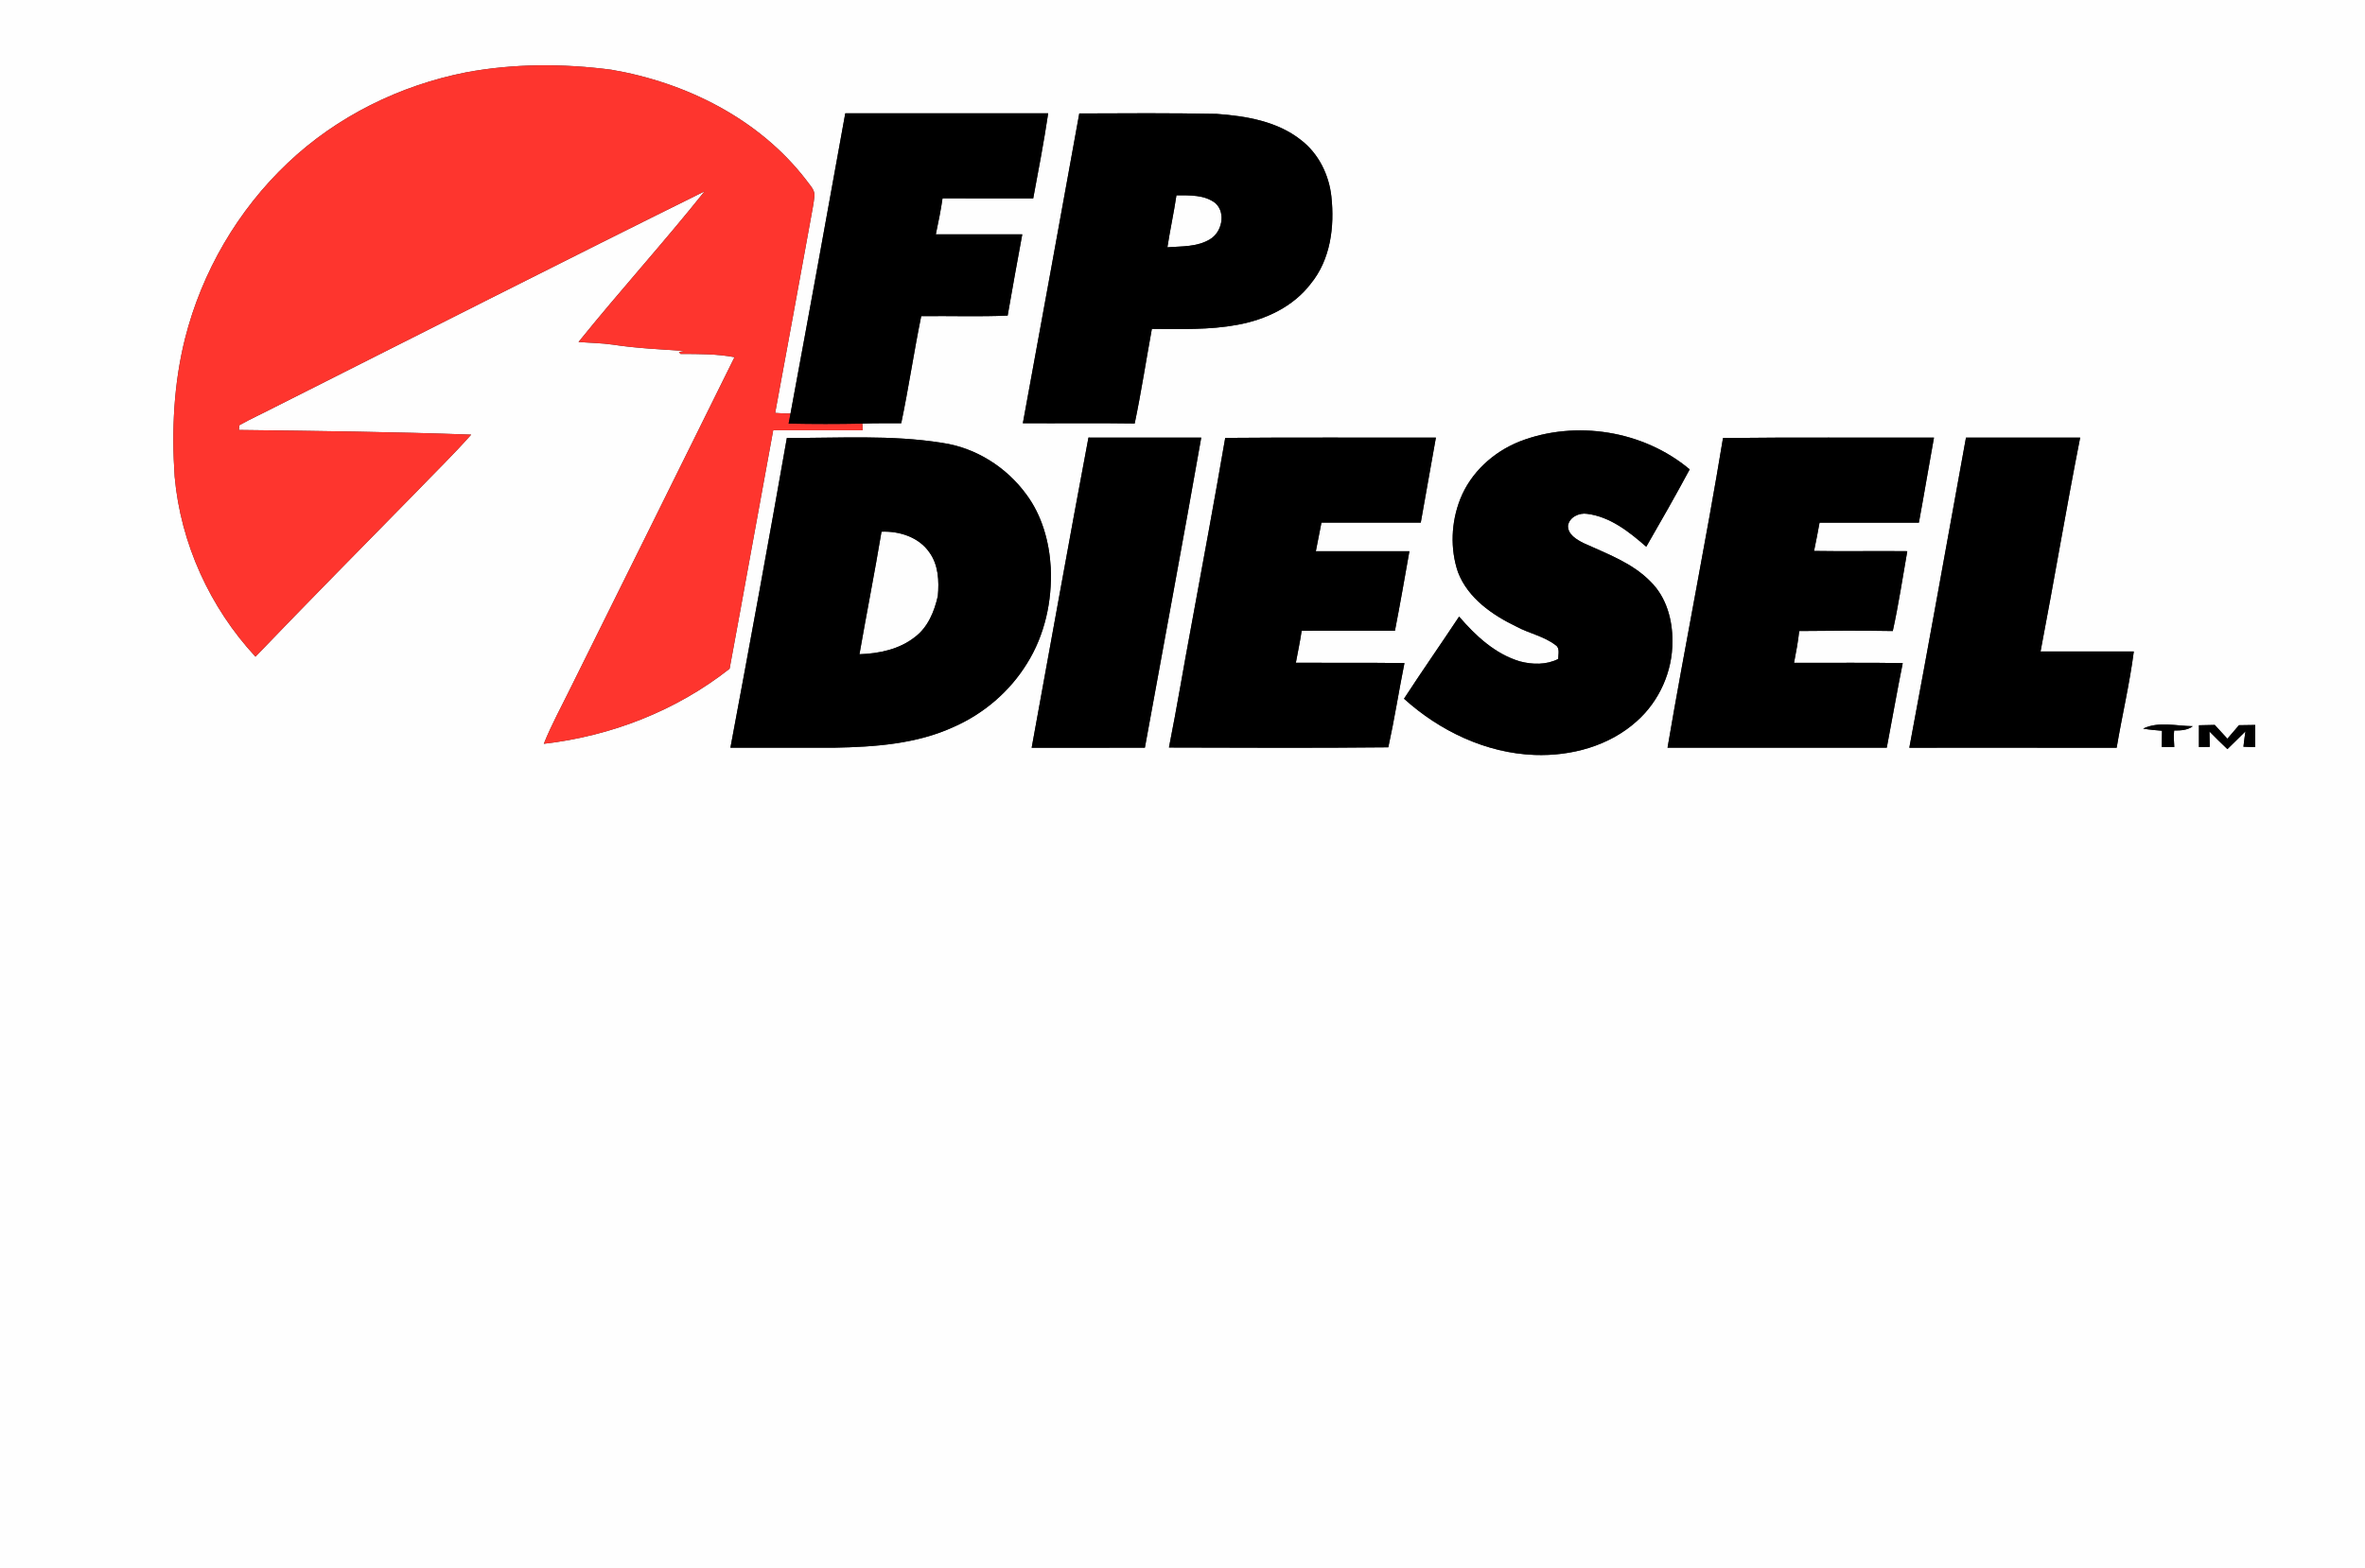 <?xml version="1.0" encoding="UTF-8" ?>
<!DOCTYPE svg PUBLIC "-//W3C//DTD SVG 1.1//EN" "http://www.w3.org/Graphics/SVG/1.1/DTD/svg11.dtd">
<svg width="1250pt" height="829pt" viewBox="0 0 1250 829" version="1.1" xmlns="http://www.w3.org/2000/svg">
<rect x="0" y="0" width="1250" height="829" fill="#333333" stroke="none"/>
<g id="#fefefeff">
<path fill="#fefefe" opacity="1.00" d=" M 0.00 0.00 L 1250.00 0.00 L 1250.00 829.00 L 0.00 829.00 L 0.00 0.00 M 246.27 38.27 C 211.30 45.15 177.99 61.56 152.08 86.16 C 125.69 111.12 106.70 143.74 97.80 178.95 C 91.82 202.78 90.64 227.60 92.32 252.05 C 95.49 287.34 110.97 321.25 135.03 347.19 C 162.97 318.10 191.30 289.38 219.55 260.59 C 229.40 250.34 239.63 240.43 249.05 229.79 C 208.13 228.29 167.19 227.82 126.26 227.32 C 126.32 226.69 126.45 225.45 126.51 224.83 C 132.62 221.36 139.06 218.50 145.28 215.25 C 220.96 177.17 296.45 138.73 372.39 101.17 C 350.81 128.24 327.49 153.86 305.78 180.81 C 311.82 181.29 317.90 181.35 323.91 182.21 C 336.45 184.14 349.14 184.69 361.77 185.55 C 361.04 185.69 359.57 185.97 358.83 186.11 C 359.05 186.37 359.48 186.88 359.70 187.14 C 369.22 187.13 378.82 187.09 388.22 188.84 C 359.35 247.11 330.56 305.41 301.60 363.64 C 296.81 373.47 291.49 383.07 287.43 393.24 C 322.92 389.20 357.50 375.74 385.62 353.57 C 393.43 311.57 400.90 269.50 408.67 227.48 C 424.43 227.46 440.18 227.50 455.94 227.46 C 455.91 226.59 455.84 224.83 455.80 223.96 C 462.64 223.68 469.49 223.80 476.34 223.77 C 480.28 204.97 483.06 185.96 486.90 167.15 C 502.13 166.94 517.38 167.52 532.59 166.85 C 535.12 152.52 537.64 138.19 540.32 123.89 C 525.09 123.89 509.85 123.89 494.62 123.90 C 495.93 117.58 497.27 111.26 498.17 104.88 C 514.14 104.90 530.12 104.88 546.10 104.89 C 548.90 89.92 551.77 74.95 554.01 59.89 C 518.27 59.90 482.52 59.90 446.77 59.89 C 437.23 112.82 427.64 165.74 417.82 218.62 C 415.10 218.61 412.40 218.54 409.71 218.30 C 416.21 183.54 422.46 148.72 428.84 113.93 C 429.42 110.63 430.10 107.33 430.42 103.99 C 430.98 100.35 427.86 97.77 426.02 95.05 C 401.22 62.86 362.57 43.57 323.04 36.85 C 297.58 33.54 271.55 33.54 246.27 38.27 M 570.45 59.98 C 560.54 114.58 550.67 169.19 540.62 223.76 C 560.32 223.88 580.03 223.60 599.73 223.90 C 603.21 207.31 605.75 190.55 608.81 173.88 C 623.92 173.95 639.17 174.50 654.10 171.71 C 668.92 169.01 683.55 162.18 692.83 149.95 C 703.26 137.20 705.42 119.81 703.69 103.92 C 702.44 92.45 696.99 81.31 687.79 74.16 C 675.22 64.11 658.69 61.34 643.08 60.21 C 618.88 59.71 594.66 59.87 570.45 59.98 M 803.13 233.43 C 789.26 238.96 777.31 249.86 771.79 263.87 C 766.99 276.09 766.37 290.07 770.61 302.53 C 775.89 316.28 788.74 325.14 801.52 331.29 C 808.20 334.91 815.98 336.33 822.08 341.01 C 824.66 342.57 823.56 345.93 823.58 348.40 C 817.35 351.59 809.95 351.42 803.32 349.67 C 790.23 345.76 779.90 336.12 771.20 325.98 C 761.58 340.52 751.57 354.80 742.07 369.41 C 760.98 386.50 785.42 398.18 811.13 399.14 C 830.41 399.84 850.57 394.41 865.11 381.29 C 877.01 370.73 884.06 354.95 883.94 339.03 C 884.04 327.68 880.73 315.72 872.47 307.58 C 862.75 297.55 849.33 292.79 836.92 287.11 C 833.31 285.27 828.68 282.61 828.74 277.99 C 829.42 273.40 834.67 270.97 838.90 271.66 C 851.12 273.22 861.14 281.21 870.11 289.06 C 877.94 275.52 885.67 261.93 893.07 248.16 C 868.65 227.63 832.82 221.88 803.13 233.43 M 415.89 231.53 C 406.29 286.18 396.28 340.76 386.06 395.30 C 404.37 395.32 422.67 395.33 440.98 395.30 C 462.37 394.89 484.46 393.38 504.16 384.29 C 519.96 377.32 533.67 365.61 542.75 350.89 C 552.22 335.84 556.17 317.72 555.37 300.07 C 554.58 286.40 550.75 272.54 542.49 261.44 C 532.00 247.01 515.72 236.68 497.99 234.14 C 470.83 229.78 443.25 231.69 415.89 231.53 M 575.30 231.35 C 564.98 285.95 555.30 340.67 545.28 395.33 C 565.22 395.30 585.17 395.32 605.12 395.31 C 615.05 340.67 625.28 286.08 634.90 231.38 C 615.04 231.35 595.17 231.40 575.30 231.35 M 647.58 231.52 C 641.90 264.56 635.76 297.52 629.72 330.50 C 625.65 352.05 622.13 373.70 617.84 395.21 C 656.48 395.30 695.14 395.51 733.78 395.10 C 737.02 380.33 739.33 365.38 742.31 350.57 C 723.18 350.32 704.05 350.49 684.91 350.41 C 685.94 344.77 687.16 339.17 687.98 333.49 C 704.42 333.43 720.85 333.48 737.29 333.47 C 740.01 319.49 742.46 305.45 744.93 291.43 C 728.44 291.41 711.96 291.43 695.48 291.42 C 696.48 286.38 697.46 281.34 698.44 276.31 C 715.94 276.32 733.44 276.34 750.94 276.30 C 753.65 261.34 756.21 246.34 758.93 231.38 C 721.81 231.45 684.69 231.18 647.58 231.52 M 910.68 231.59 C 901.69 286.30 890.67 340.65 881.36 395.31 C 919.99 395.32 958.62 395.31 997.24 395.31 C 1000.09 380.41 1002.67 365.46 1005.68 350.59 C 986.53 350.23 967.37 350.54 948.22 350.43 C 949.29 344.85 950.37 339.27 950.96 333.62 C 967.45 333.43 983.94 333.33 1000.42 333.62 C 1003.48 319.65 1005.60 305.50 1008.08 291.42 C 991.65 291.22 975.22 291.58 958.80 291.29 C 959.87 286.33 960.78 281.33 961.71 276.33 C 979.21 276.31 996.71 276.31 1014.21 276.33 C 1016.99 261.36 1019.45 246.33 1022.19 231.36 C 985.02 231.47 947.85 231.15 910.68 231.59 M 1039.10 231.38 C 1029.17 286.03 1019.41 340.73 1009.16 395.32 C 1045.68 395.32 1082.21 395.28 1118.74 395.35 C 1121.60 378.34 1125.60 361.53 1127.81 344.42 C 1111.38 344.42 1094.95 344.42 1078.52 344.42 C 1085.74 306.78 1092.04 268.98 1099.45 231.38 C 1079.33 231.37 1059.22 231.36 1039.10 231.38 M 1132.72 385.21 C 1136.01 385.81 1139.36 386.06 1142.71 386.35 C 1142.69 389.21 1142.61 392.08 1142.59 394.94 C 1144.78 394.96 1146.99 394.96 1149.20 394.95 C 1148.99 392.04 1148.82 389.12 1149.12 386.22 C 1152.53 386.22 1156.16 386.12 1158.99 383.94 C 1150.29 383.85 1140.94 381.27 1132.72 385.21 M 1162.24 383.45 C 1162.22 387.29 1162.23 391.14 1162.23 394.98 C 1164.12 394.95 1166.02 394.90 1167.94 394.87 C 1167.89 392.16 1167.83 389.44 1167.79 386.74 C 1170.89 389.90 1174.04 393.02 1177.27 396.06 C 1180.51 392.98 1183.62 389.79 1186.82 386.67 C 1186.39 389.37 1186.05 392.08 1185.75 394.80 C 1187.80 394.86 1189.87 394.94 1191.95 395.01 C 1191.98 391.10 1191.96 387.19 1191.98 383.29 C 1189.11 383.38 1186.24 383.37 1183.38 383.42 C 1181.34 385.79 1179.32 388.18 1177.27 390.55 C 1175.04 388.12 1172.79 385.72 1170.59 383.27 C 1167.80 383.31 1165.01 383.38 1162.24 383.45 Z" />
<path fill="#fefefe" opacity="1.00" d=" M 621.80 103.25 C 628.79 103.30 636.69 102.87 642.49 107.49 C 648.04 112.68 645.80 122.77 639.58 126.46 C 632.84 130.63 624.61 130.16 617.02 130.74 C 618.43 121.54 620.44 112.45 621.80 103.25 Z" />
<path fill="#fefefe" opacity="1.00" d=" M 454.26 345.89 C 458.04 324.28 462.30 302.75 465.91 281.10 C 475.29 280.71 485.55 283.93 491.12 291.91 C 496.02 298.54 496.41 307.23 495.69 315.13 C 493.85 323.22 490.50 331.55 483.68 336.71 C 475.41 343.32 464.61 345.55 454.26 345.89 Z" />
</g>
<g id="#fe352eff">
<path fill="#fe352e" opacity="1.00" d=" M 246.27 38.27 C 271.55 33.54 297.58 33.54 323.04 36.85 C 362.57 43.57 401.22 62.86 426.02 95.05 C 427.86 97.77 430.98 100.35 430.42 103.99 C 430.10 107.33 429.42 110.63 428.84 113.93 C 422.46 148.72 416.21 183.54 409.71 218.30 C 412.40 218.54 415.10 218.61 417.82 218.62 C 417.48 220.39 417.15 222.17 416.82 223.95 C 429.81 224.23 442.81 224.22 455.80 223.96 C 455.84 224.83 455.91 226.59 455.94 227.46 C 440.18 227.50 424.43 227.46 408.67 227.48 C 400.90 269.50 393.43 311.57 385.62 353.57 C 357.50 375.74 322.92 389.20 287.43 393.24 C 291.49 383.07 296.81 373.47 301.60 363.64 C 330.56 305.41 359.35 247.11 388.22 188.84 C 378.82 187.09 369.22 187.13 359.70 187.14 C 359.48 186.88 359.05 186.37 358.83 186.11 C 359.57 185.97 361.04 185.69 361.77 185.55 C 349.14 184.69 336.45 184.14 323.91 182.21 C 317.90 181.35 311.82 181.29 305.78 180.81 C 327.49 153.86 350.81 128.24 372.39 101.17 C 296.45 138.73 220.96 177.17 145.28 215.25 C 139.06 218.50 132.62 221.36 126.51 224.83 C 126.45 225.45 126.32 226.69 126.26 227.32 C 167.19 227.82 208.13 228.29 249.05 229.79 C 239.63 240.43 229.40 250.34 219.55 260.59 C 191.30 289.38 162.97 318.10 135.03 347.19 C 110.97 321.25 95.49 287.34 92.32 252.05 C 90.64 227.60 91.82 202.78 97.80 178.95 C 106.70 143.74 125.69 111.12 152.08 86.16 C 177.99 61.56 211.30 45.15 246.27 38.27 Z" />
</g>
<g id="#000000ff">
<path fill="#000000" opacity="1.00" d=" M 417.82 218.62 C 427.64 165.74 437.23 112.82 446.77 59.89 C 482.52 59.90 518.27 59.90 554.01 59.89 C 551.77 74.95 548.90 89.92 546.10 104.89 C 530.12 104.88 514.14 104.90 498.17 104.88 C 497.27 111.26 495.93 117.58 494.62 123.90 C 509.85 123.89 525.09 123.89 540.32 123.89 C 537.64 138.19 535.12 152.52 532.59 166.85 C 517.38 167.52 502.13 166.94 486.90 167.15 C 483.06 185.96 480.28 204.97 476.34 223.77 C 469.49 223.80 462.64 223.68 455.80 223.96 C 442.81 224.22 429.81 224.23 416.82 223.95 C 417.15 222.17 417.48 220.39 417.82 218.62 Z" />
<path fill="#000000" opacity="1.00" d=" M 570.45 59.98 C 594.66 59.87 618.88 59.71 643.08 60.21 C 658.69 61.34 675.22 64.11 687.79 74.16 C 696.99 81.31 702.44 92.45 703.69 103.92 C 705.42 119.81 703.26 137.20 692.83 149.95 C 683.55 162.18 668.92 169.01 654.10 171.71 C 639.17 174.50 623.92 173.95 608.81 173.88 C 605.75 190.55 603.21 207.31 599.73 223.90 C 580.03 223.60 560.32 223.88 540.62 223.76 C 550.67 169.19 560.54 114.58 570.45 59.98 M 621.80 103.25 C 620.44 112.45 618.43 121.54 617.02 130.74 C 624.61 130.16 632.84 130.63 639.58 126.46 C 645.80 122.77 648.04 112.68 642.49 107.49 C 636.69 102.87 628.79 103.30 621.80 103.25 Z" />
<path fill="#000000" opacity="1.00" d=" M 803.13 233.43 C 832.82 221.88 868.65 227.63 893.07 248.16 C 885.67 261.93 877.94 275.52 870.11 289.06 C 861.14 281.21 851.12 273.22 838.90 271.66 C 834.67 270.97 829.42 273.40 828.74 277.99 C 828.68 282.61 833.31 285.27 836.92 287.11 C 849.33 292.79 862.75 297.55 872.47 307.58 C 880.73 315.72 884.04 327.68 883.94 339.03 C 884.06 354.95 877.01 370.73 865.11 381.29 C 850.57 394.41 830.41 399.84 811.13 399.14 C 785.42 398.18 760.98 386.50 742.07 369.41 C 751.57 354.80 761.58 340.52 771.20 325.98 C 779.90 336.12 790.23 345.76 803.32 349.67 C 809.95 351.42 817.35 351.59 823.58 348.40 C 823.56 345.93 824.66 342.57 822.08 341.01 C 815.98 336.33 808.20 334.91 801.52 331.29 C 788.74 325.14 775.89 316.28 770.61 302.53 C 766.37 290.07 766.99 276.09 771.79 263.87 C 777.31 249.86 789.26 238.96 803.13 233.43 Z" />
<path fill="#000000" opacity="1.00" d=" M 415.89 231.53 C 443.25 231.69 470.83 229.78 497.99 234.14 C 515.72 236.68 532.00 247.01 542.49 261.44 C 550.75 272.54 554.58 286.40 555.37 300.07 C 556.17 317.72 552.22 335.84 542.75 350.89 C 533.67 365.61 519.96 377.32 504.16 384.29 C 484.46 393.38 462.37 394.89 440.98 395.30 C 422.67 395.33 404.37 395.32 386.06 395.30 C 396.28 340.76 406.29 286.18 415.89 231.53 M 454.26 345.89 C 464.61 345.55 475.41 343.32 483.68 336.71 C 490.50 331.55 493.85 323.22 495.69 315.13 C 496.41 307.23 496.02 298.54 491.12 291.91 C 485.55 283.93 475.29 280.71 465.91 281.10 C 462.30 302.75 458.04 324.28 454.26 345.89 Z" />
<path fill="#000000" opacity="1.00" d=" M 575.30 231.35 C 595.17 231.40 615.04 231.35 634.90 231.38 C 625.28 286.08 615.05 340.67 605.12 395.31 C 585.17 395.32 565.22 395.30 545.28 395.33 C 555.30 340.67 564.98 285.95 575.30 231.35 Z" />
<path fill="#000000" opacity="1.00" d=" M 647.58 231.52 C 684.69 231.18 721.81 231.45 758.93 231.38 C 756.21 246.34 753.65 261.34 750.94 276.30 C 733.44 276.34 715.94 276.32 698.44 276.31 C 697.46 281.34 696.48 286.38 695.48 291.42 C 711.96 291.43 728.44 291.41 744.93 291.43 C 742.46 305.45 740.01 319.49 737.29 333.47 C 720.85 333.48 704.42 333.43 687.98 333.49 C 687.16 339.17 685.94 344.77 684.91 350.41 C 704.05 350.49 723.18 350.32 742.31 350.57 C 739.33 365.38 737.02 380.33 733.78 395.10 C 695.14 395.51 656.48 395.30 617.84 395.21 C 622.13 373.70 625.65 352.05 629.72 330.50 C 635.76 297.52 641.90 264.56 647.58 231.52 Z" />
<path fill="#000000" opacity="1.00" d=" M 910.68 231.59 C 947.85 231.15 985.02 231.47 1022.19 231.36 C 1019.45 246.33 1016.99 261.36 1014.21 276.33 C 996.71 276.31 979.21 276.31 961.71 276.33 C 960.78 281.33 959.87 286.33 958.80 291.29 C 975.22 291.58 991.65 291.22 1008.08 291.42 C 1005.60 305.50 1003.48 319.65 1000.42 333.62 C 983.94 333.33 967.45 333.43 950.96 333.62 C 950.37 339.27 949.29 344.85 948.22 350.43 C 967.37 350.54 986.53 350.23 1005.68 350.59 C 1002.67 365.46 1000.09 380.41 997.24 395.31 C 958.62 395.31 919.99 395.32 881.36 395.31 C 890.67 340.65 901.69 286.30 910.68 231.59 Z" />
<path fill="#000000" opacity="1.00" d=" M 1039.10 231.38 C 1059.22 231.36 1079.33 231.37 1099.45 231.38 C 1092.04 268.98 1085.74 306.78 1078.52 344.42 C 1094.95 344.42 1111.38 344.42 1127.81 344.42 C 1125.60 361.53 1121.60 378.34 1118.74 395.35 C 1082.21 395.28 1045.68 395.32 1009.16 395.32 C 1019.41 340.73 1029.17 286.03 1039.10 231.38 Z" />
<path fill="#000000" opacity="1.00" d=" M 1132.72 385.21 C 1140.94 381.27 1150.29 383.85 1158.99 383.94 C 1156.16 386.12 1152.53 386.22 1149.12 386.22 C 1148.82 389.12 1148.99 392.04 1149.20 394.95 C 1146.99 394.96 1144.78 394.96 1142.59 394.94 C 1142.61 392.08 1142.69 389.21 1142.71 386.35 C 1139.36 386.06 1136.01 385.81 1132.72 385.21 Z" />
<path fill="#000000" opacity="1.00" d=" M 1162.24 383.45 C 1165.01 383.38 1167.80 383.31 1170.59 383.27 C 1172.79 385.72 1175.04 388.12 1177.27 390.55 C 1179.32 388.18 1181.34 385.79 1183.38 383.42 C 1186.24 383.37 1189.11 383.38 1191.98 383.29 C 1191.96 387.19 1191.98 391.10 1191.95 395.01 C 1189.87 394.94 1187.80 394.86 1185.75 394.80 C 1186.05 392.08 1186.39 389.37 1186.82 386.67 C 1183.62 389.79 1180.51 392.98 1177.27 396.06 C 1174.04 393.02 1170.89 389.90 1167.79 386.74 C 1167.83 389.44 1167.89 392.16 1167.94 394.87 C 1166.02 394.90 1164.12 394.95 1162.23 394.98 C 1162.23 391.14 1162.22 387.29 1162.24 383.45 Z" />
</g>
</svg>
